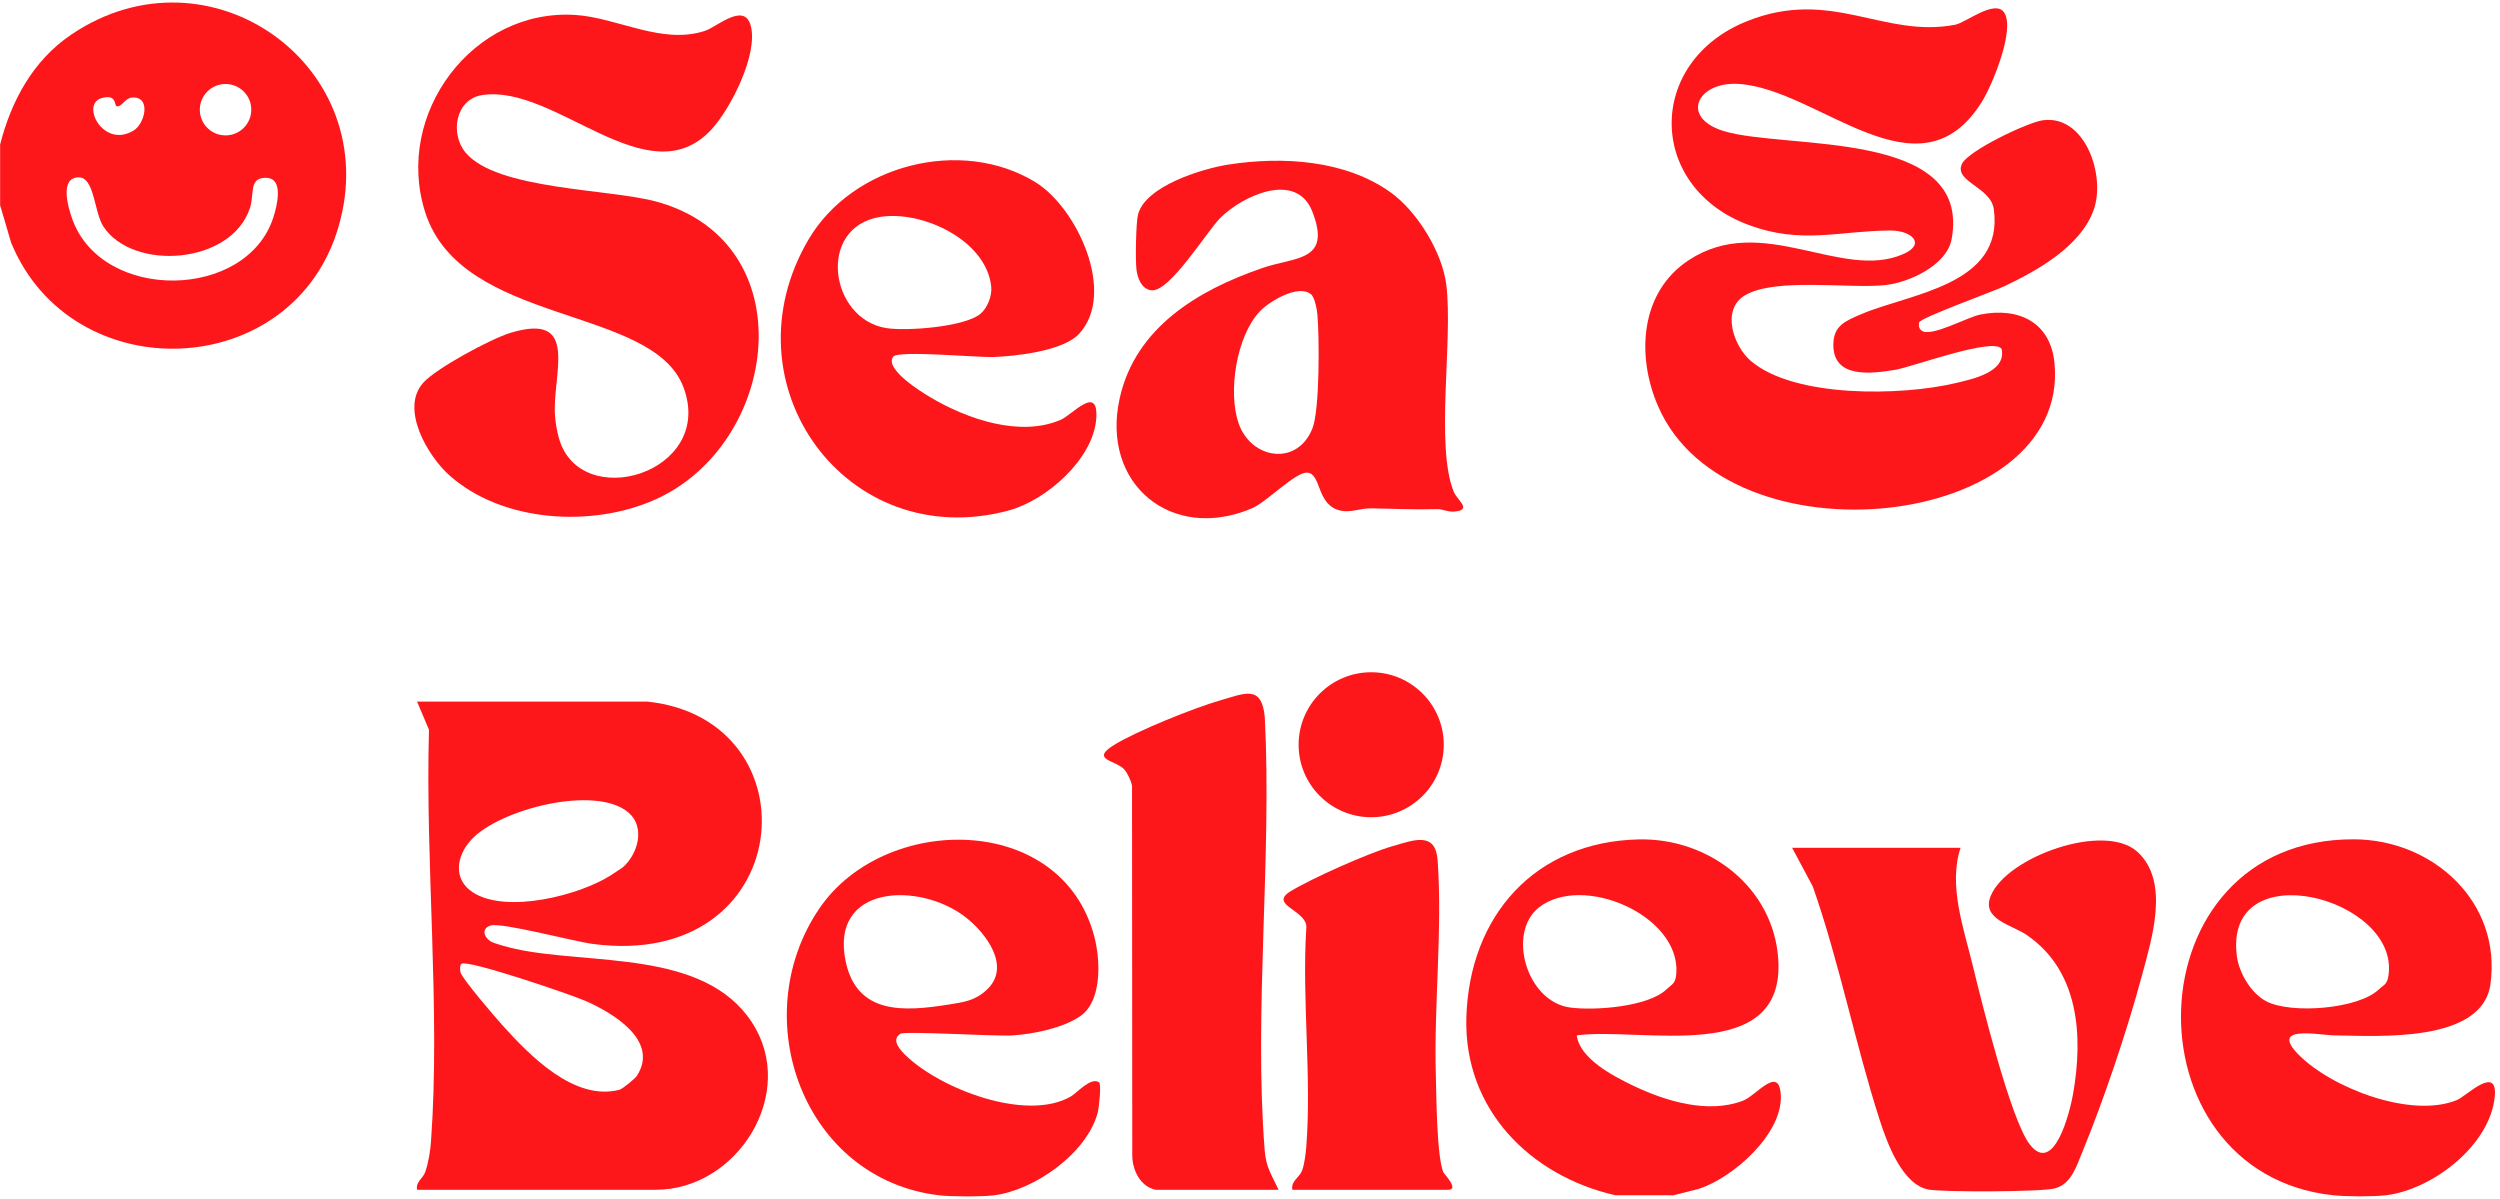 <?xml version="1.0" encoding="UTF-8"?>
<svg width="490px" height="235px" viewBox="0 0 490 235" version="1.1" xmlns="http://www.w3.org/2000/svg" xmlns:xlink="http://www.w3.org/1999/xlink">
    <title>sea-and-believe-logo</title>
    <g id="Logos" stroke="none" stroke-width="1" fill="none" fill-rule="evenodd">
        <g id="sea-and-believe-logo" transform="translate(0.024, 0.496)" fill="#FD171B">
            <path d="M392.811,1.986 C394.956,5.319 390.506,16.074 388.481,19.361 C376.136,39.399 356.488,16.867 340.668,15.947 C332.655,15.481 329.157,22.581 337.896,25.212 C350.13,28.894 386.467,24.713 382.498,46.358 C381.55,51.53 374.069,54.931 369.359,55.397 C362.222,56.105 348.06,53.902 342.076,57.337 C337.235,60.116 339.724,67.328 343.138,70.245 C351.716,77.57 372.779,77.08 383.184,74.61 C386.52,73.819 393.282,72.454 392.293,67.903 C390.78,65.497 374.769,71.447 371.371,72.002 C366.679,72.769 359.248,73.718 359.311,67.027 C359.346,63.34 361.599,62.442 364.772,61.086 C374.353,56.988 392.809,55.443 390.763,40.512 C390.162,36.121 382.896,35.118 384.515,31.631 C385.719,29.04 397.405,23.483 400.358,23.076 C408.647,21.933 412.744,33.894 410.337,40.649 C407.787,47.803 399.343,52.51 392.839,55.605 C390.675,56.634 376.304,61.815 376.12,62.704 C375.989,63.341 376.078,63.935 376.656,64.338 C378.498,65.624 385.58,61.659 388.115,61.156 C395.657,59.661 401.931,62.655 402.669,70.786 C405.626,103.339 338.769,110.744 324.987,79.186 C320.689,69.344 321.364,56.848 330.926,50.524 C345.311,41.011 360.855,54.604 373.007,49.311 C377.528,47.342 374.697,44.652 370.406,44.683 C360.337,44.755 353.089,47.438 342.747,43.61 C322.727,36.199 322.541,11.562 342.433,3.639 C358.978,-2.952 369.128,7.056 383.195,4.352 C385.264,3.954 391.052,-0.744 392.811,1.986" id="Fill-1"></path>
            <path d="M256.922,57.172 C254.405,55.145 248.702,58.6 246.842,60.594 C242.331,65.43 240.623,76.259 242.727,82.428 C245.156,89.542 254.287,90.989 257.233,83.406 C258.656,79.745 258.578,65.453 258.178,61.051 C258.087,60.048 257.653,57.761 256.922,57.172 M272.563,37.229 C277.734,40.94 282.65,48.925 283.446,55.271 C284.808,66.114 281.237,86.976 284.935,95.946 C285.597,97.552 288.694,99.49 284.943,99.778 C283.744,99.87 282.663,99.266 281.691,99.295 C276.998,99.431 273.274,99.206 268.711,99.141 C266.659,99.111 264.812,99.979 262.884,99.617 C257.934,98.687 259.061,92.417 256.234,92.143 C253.94,91.921 248.324,97.864 245.37,99.126 C229.675,105.829 215.678,94.43 219.439,77.549 C222.538,63.638 234.884,56.324 247.453,52.017 C253.903,49.806 261.031,50.793 257.186,40.96 C254.073,33 243.627,37.798 239.21,42.162 C236.513,44.828 229.136,57.015 225.546,56.392 C223.683,56.069 222.96,54.057 222.734,52.42 C222.493,50.667 222.617,43.291 223.006,41.65 C224.352,35.98 235.652,32.556 240.708,31.766 C251.258,30.118 263.642,30.827 272.563,37.229" id="Fill-3"></path>
            <path d="M172.5,42.021 C160.018,44.013 162.565,62.047 173.696,63.809 C177.684,64.44 188.934,63.598 192.097,61.051 C193.47,59.946 194.438,57.504 194.263,55.735 C193.366,46.619 180.796,40.696 172.5,42.021 M211.44,64.969 C208.303,68.322 199.018,69.33 194.585,69.482 C191.593,69.585 175.97,68.122 175.037,69.417 C173.281,71.854 180.6,76.341 182.314,77.363 C189.43,81.606 199.955,85.286 207.949,81.749 C210.186,80.759 215.328,74.744 214.838,81.554 C214.265,89.535 204.997,97.6 197.649,99.57 C165.853,108.094 141.743,74.752 158.479,46.393 C167.085,31.809 188.301,26.304 202.888,35.192 C211.064,40.173 218.884,57.012 211.44,64.969" id="Fill-5"></path>
            <path d="M20.219,43.871 C18.43,41.125 18.512,34.272 15.42,34.268 C11.524,34.262 13.384,40.381 14.194,42.578 C20.147,58.75 48.307,58.32 53.548,42.13 C54.246,39.975 55.684,34.469 52.184,34.358 C48.685,34.249 49.875,37.504 48.973,40.261 C45.331,51.395 25.975,52.703 20.219,43.871 L20.219,43.871 Z M22.748,20.257 C22.421,20.03 22.77,17.882 19.863,18.745 C15.704,19.977 20.274,28.728 26.189,25.073 C28.43,23.689 29.687,18.222 25.722,18.636 C24.472,18.766 23.567,20.827 22.748,20.257 L22.748,20.257 Z M49.226,21.004 C49.226,18.221 46.968,15.965 44.182,15.965 C41.396,15.965 39.138,18.221 39.138,21.004 C39.138,23.787 41.396,26.042 44.182,26.042 C46.968,26.042 49.226,23.787 49.226,21.004 L49.226,21.004 Z M0,27.835 C2.182,19.251 6.444,11.373 13.901,6.314 C41.076,-12.121 75.532,12.648 66.295,44.05 C57.335,74.508 14.002,75.981 2.149,47.04 L0,39.727 L0,27.835 Z" id="Fill-7"></path>
            <path d="M139.401,24.904 C126.955,38.303 108.861,15.919 94.474,18.141 C89.226,18.95 88.145,25.73 91.232,29.416 C97.377,36.754 119.366,36.476 128.685,39.035 C157.833,47.042 152.828,86.498 128.39,97.421 C116.03,102.946 98.463,101.909 88.095,92.704 C83.854,88.939 78.299,79.609 82.966,74.482 C85.539,71.656 96.163,65.922 100.005,64.75 C113.813,60.539 108.139,72.902 108.76,81.098 C108.86,82.404 109.143,83.979 109.483,85.241 C113.502,100.191 140.264,92.247 133.937,75.41 C127.865,59.249 90.477,63.463 83.316,41.106 C77.161,21.891 92.635,1.081 112.833,2.441 C121.033,2.993 129.754,8.324 138.152,5.549 C140.503,4.774 145.782,-0.08 147.09,4.435 C148.696,9.973 143.205,20.809 139.401,24.904" id="Fill-10"></path>
            <path d="M326.559,193.461 C327.778,192.31 328.392,192.34 328.536,190.254 C329.321,178.892 310.117,170.639 301.589,177.38 C295.327,182.329 299.154,195.818 307.716,196.977 C312.565,197.633 322.983,196.836 326.559,193.461 L326.559,193.461 Z M316.598,233.781 C299.809,229.952 286.851,216.861 287.382,198.92 C287.971,178.994 300.812,164.482 321.17,164.027 C334.913,163.721 347.617,173.428 348.519,187.571 C349.852,208.507 321.634,200.736 309.019,202.433 C309.594,206.997 316.131,210.4 320.011,212.264 C326.382,215.326 334.716,217.869 341.604,215.244 C344.172,214.265 348.637,208.243 349.009,214.016 C349.505,221.667 339.719,230.324 332.93,232.525 L327.963,233.781 L316.598,233.781 Z" id="Fill-12"></path>
            <path d="M466.188,193.462 C467.215,192.487 467.827,192.533 468.104,190.767 C470.51,175.415 435.637,166.357 438.412,186.978 C438.857,190.278 441.234,194.253 444.21,195.782 C449.077,198.284 462.159,197.286 466.188,193.462 M467.591,233.781 C465.187,234.068 459.742,234.041 457.308,233.781 C416.211,229.386 417.505,163.818 461.376,164.009 C476.858,164.076 490.303,176.304 488.109,192.382 C486.525,203.987 466.05,202.55 457.553,202.442 C454.53,202.403 444.642,200.286 450.52,206.236 C457.012,212.806 472.708,218.829 481.608,215.078 C483.319,214.358 489.541,208.112 488.955,214.389 C488.058,224.006 476.712,232.69 467.591,233.781" id="Fill-14"></path>
            <path d="M351.235,165.673 L384.247,165.673 C381.8,173 384.883,181.517 386.679,188.92 C388.393,195.987 394.066,218.937 397.783,223.774 C402.544,229.971 405.667,217.518 406.299,213.914 C408.303,202.48 407.482,189.762 397.188,182.747 C394.208,180.716 388.277,179.701 390.162,175.091 C393.287,167.45 412.438,160.568 418.909,166.459 C425.306,172.283 421.721,183.518 419.811,190.654 C416.961,201.307 412.275,215.226 408.068,225.411 C406.931,228.164 405.949,231.596 402.664,232.445 C400.015,233.129 381.076,233.176 378.052,232.672 C372.825,231.798 369.82,223.432 368.409,219.059 C363.597,204.147 360.508,188.139 355.282,173.252 L351.235,165.673 Z" id="Fill-16"></path>
            <path d="M193.425,193.46 C198.227,188.951 193.211,182.324 189.134,179.199 C180.141,172.306 162.527,172.867 165.736,187.975 C167.959,198.432 177.22,197.772 185.826,196.41 C188.989,195.908 191.099,195.646 193.425,193.46 M184.006,233.781 C157.448,230.599 146.043,199.037 160.527,177.627 C173.257,158.807 208.09,158.681 214.464,183.088 C215.663,187.675 216.018,195.683 211.736,198.649 C208.29,201.036 202.527,202.175 198.37,202.452 C195.238,202.66 177.367,201.541 176.441,202.131 C174.561,203.33 176.429,205.331 177.57,206.427 C184.349,212.938 201.105,219.423 209.826,214.434 C211.063,213.728 213.762,210.55 215.383,211.631 C215.9,211.975 215.356,216.727 215.133,217.573 C213.034,225.526 202.76,232.774 194.83,233.781 C192.467,234.081 186.387,234.066 184.006,233.781" id="Fill-18"></path>
            <path d="M124.818,210.347 C129.245,203.429 120.037,198.013 114.725,195.681 C111.935,194.455 91.633,187.509 90.416,188.408 C90.081,188.656 90.078,189.735 90.317,190.285 C90.978,191.808 97,198.847 98.514,200.521 C103.82,206.394 112.529,215.373 121.362,213.106 C122.033,212.934 124.464,210.901 124.818,210.347 L124.818,210.347 Z M123.222,158.819 C116.816,153.2 97.818,158.109 92.329,164.106 C89.401,167.305 88.714,171.884 92.701,174.436 C99.25,178.628 113.562,175.031 119.812,170.992 C120.138,170.781 121.933,169.6 122.043,169.504 C124.978,166.955 126.506,161.7 123.222,158.819 L123.222,158.819 Z M126.91,137.024 C160.2,140.577 156.148,189.787 116.163,184.514 C112.417,184.02 98.402,180.281 96.189,180.895 C94.364,181.401 94.699,183.083 96.119,183.997 C96.894,184.495 99.988,185.272 101.094,185.512 C115.682,188.684 137.959,185.557 147.338,199.863 C156.438,213.744 144.515,232.699 128.534,232.699 L81.721,232.699 C81.429,231.097 82.836,230.595 83.334,229.177 C83.935,227.468 84.317,225.094 84.45,223.263 C86.33,197.308 83.3,168.675 84.056,142.53 L81.721,137.024 L126.91,137.024 Z" id="Fill-20"></path>
            <path d="M226.49,232.7 C223.45,232.089 221.903,228.792 221.9,225.933 L221.855,153.545 C221.707,152.586 220.936,150.953 220.278,150.256 C218.626,148.507 213.65,148.437 218.261,145.561 C222.695,142.796 234.066,138.224 239.21,136.756 C243.918,135.412 247.24,133.656 247.87,139.995 C249.296,167.592 245.715,197.527 247.847,224.882 C248.122,228.417 249.191,229.674 250.572,232.7 L226.49,232.7 Z" id="Fill-22"></path>
            <path d="M253.279,232.7 C252.967,230.966 254.605,230.396 255.185,228.928 C255.608,227.854 255.909,225.568 256.004,224.341 C257.082,210.602 255.15,195.495 255.997,181.607 C256.612,177.926 248.426,176.958 252.898,174.211 C256.987,171.698 268.143,166.731 272.758,165.399 C277.131,164.138 281.359,162.389 281.76,168.194 C282.712,182.003 281.009,196.314 281.401,210.292 C281.517,214.443 281.578,226.258 282.89,229.324 C282.97,229.513 286.049,232.7 283.856,232.7 L253.279,232.7 Z" id="Fill-24"></path>
            <path d="M282.954,145.473 C282.954,153.319 276.586,159.681 268.73,159.681 C260.873,159.681 254.505,153.319 254.505,145.473 C254.505,137.627 260.873,131.265 268.73,131.265 C276.586,131.265 282.954,137.627 282.954,145.473" id="Fill-26"></path>
        </g>
    </g>
</svg>